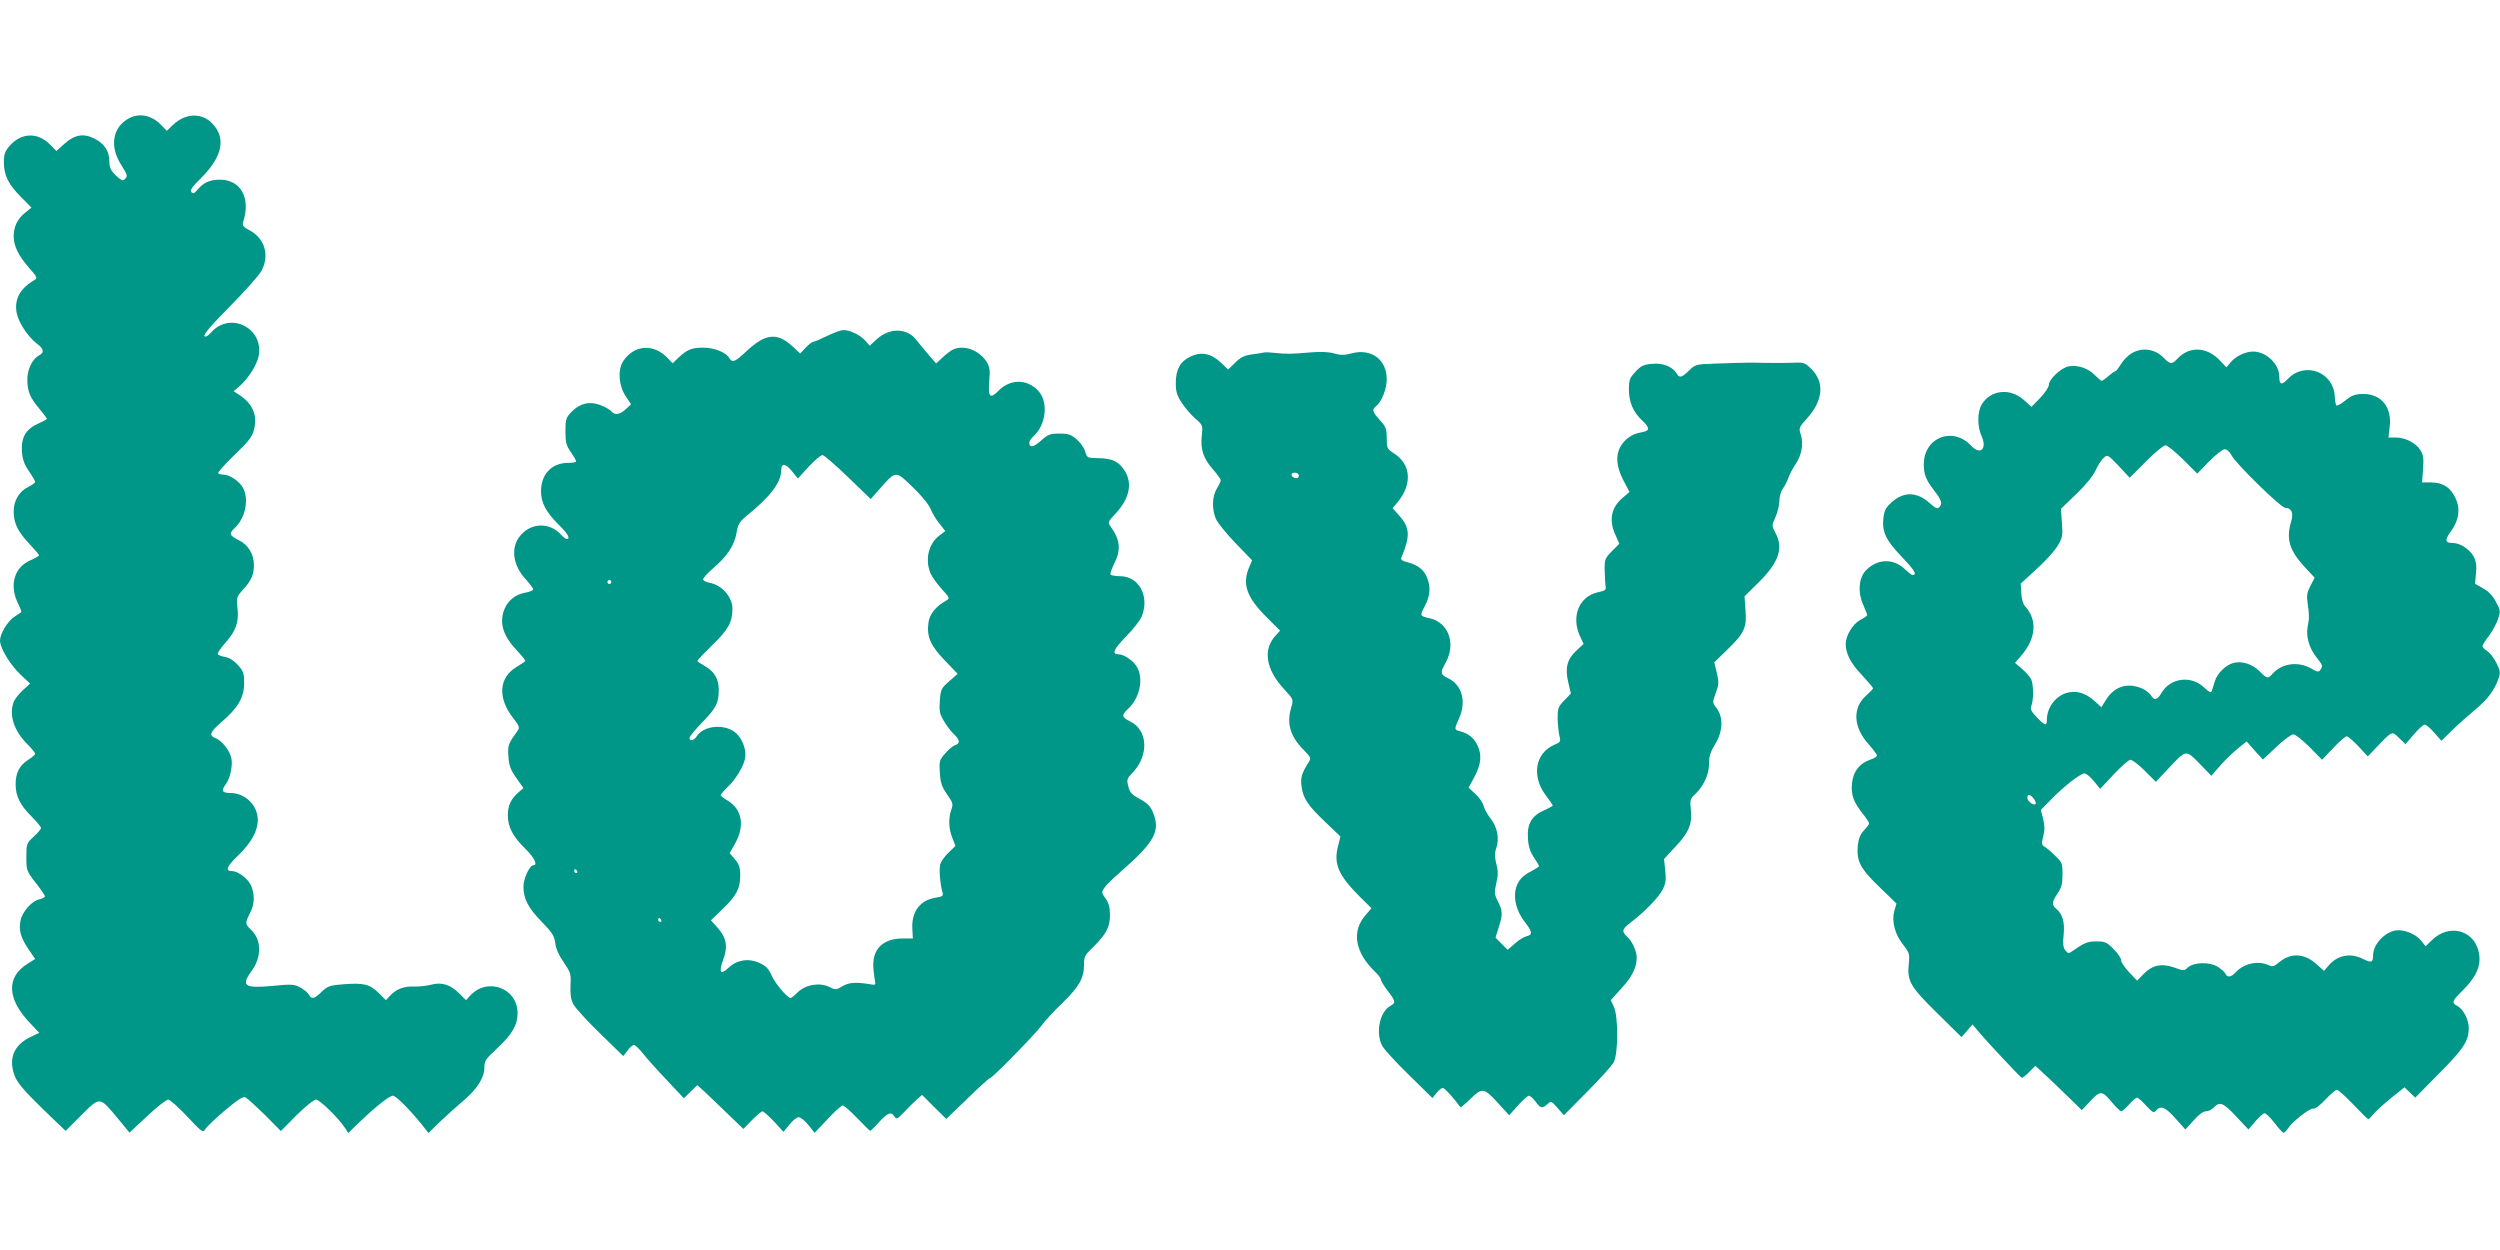 <?xml version="1.0" standalone="no"?>
<!DOCTYPE svg PUBLIC "-//W3C//DTD SVG 20010904//EN"
 "http://www.w3.org/TR/2001/REC-SVG-20010904/DTD/svg10.dtd">
<svg version="1.0" xmlns="http://www.w3.org/2000/svg"
 width="1280pt" height="640pt" viewBox="0 0 1280 640"
 preserveAspectRatio="xMidYMid meet">
<g transform="translate(0,640) scale(0.1,-0.1)"
fill="#009688" stroke="none">
<path d="M653 5790 c-77 -46 -91 -140 -35 -230 36 -58 37 -61 20 -78 -9 -9
-19 -5 -45 20 -26 25 -33 40 -33 71 0 53 -26 93 -78 118 -56 28 -101 19 -153
-28 l-40 -36 -31 31 c-63 66 -148 64 -208 -4 -25 -29 -30 -43 -30 -85 0 -66
22 -112 88 -178 l53 -54 -31 -25 c-40 -31 -60 -72 -60 -122 0 -50 25 -100 81
-164 40 -45 42 -50 25 -60 -73 -43 -103 -97 -91 -166 8 -48 56 -122 101 -157
39 -29 43 -48 13 -63 -33 -18 -59 -71 -59 -122 0 -61 13 -93 61 -150 21 -26
39 -49 39 -52 0 -3 -20 -14 -45 -25 -62 -28 -87 -70 -83 -141 3 -42 12 -67 36
-102 18 -26 32 -51 32 -55 0 -5 -16 -17 -35 -26 -46 -22 -75 -70 -75 -125 0
-60 21 -104 80 -166 27 -29 50 -56 50 -59 0 -3 -20 -15 -45 -26 -82 -36 -108
-126 -64 -218 12 -24 20 -45 18 -47 -2 -1 -19 -13 -37 -25 -35 -24 -72 -87
-72 -121 0 -37 51 -122 103 -172 l51 -48 -37 -34 c-20 -18 -41 -45 -47 -60
-25 -66 1 -147 69 -215 23 -23 41 -45 41 -50 0 -5 -16 -19 -35 -31 -45 -28
-65 -67 -65 -125 0 -61 22 -106 82 -166 26 -26 48 -53 48 -58 0 -6 -17 -26
-38 -45 -36 -34 -37 -36 -37 -104 0 -68 1 -71 47 -131 27 -34 48 -65 48 -70 0
-5 -13 -12 -30 -16 -38 -8 -87 -65 -95 -109 -10 -49 2 -89 41 -146 l34 -50
-40 -25 c-108 -68 -104 -178 10 -299 l51 -54 -48 -23 c-84 -42 -110 -110 -78
-197 14 -36 46 -74 139 -165 67 -64 121 -117 122 -117 0 0 37 36 81 81 96 95
92 96 185 -16 l61 -74 91 85 c49 46 98 84 107 84 9 0 53 -39 97 -86 78 -83 81
-85 94 -64 7 12 53 55 101 96 69 57 92 72 105 65 9 -5 54 -46 99 -90 l81 -82
80 81 c46 45 89 80 100 80 19 0 115 -94 149 -146 l16 -25 61 59 c85 81 150
132 168 132 15 0 87 -72 148 -148 l34 -43 60 59 c34 32 87 80 119 107 69 58
107 117 107 169 0 34 7 45 66 99 76 71 104 119 104 179 0 130 -156 187 -244
89 l-20 -22 -36 36 c-46 45 -91 58 -144 43 -23 -6 -62 -10 -88 -9 -51 2 -91
-14 -122 -48 l-20 -22 -36 36 c-47 46 -77 53 -177 46 -75 -6 -85 -9 -116 -39
-38 -37 -52 -40 -66 -14 -5 10 -25 26 -44 36 -30 17 -44 18 -143 8 -144 -13
-162 0 -105 78 52 72 50 159 -4 210 -30 28 -31 35 -5 85 24 46 25 93 6 140
-15 35 -67 75 -98 75 -37 0 -27 24 31 80 66 63 100 124 101 180 0 77 -64 140
-142 140 -41 0 -47 12 -22 45 22 29 36 94 29 131 -7 39 -48 92 -82 105 -35 13
-28 31 33 84 83 71 114 125 114 197 0 50 -4 62 -31 92 -19 22 -43 38 -65 42
-19 3 -37 10 -39 15 -3 4 14 30 39 58 55 62 70 107 62 178 -6 53 -5 57 29 95
42 46 55 76 55 126 0 55 -30 104 -79 127 -46 23 -50 34 -20 61 54 49 75 145
44 205 -18 34 -69 69 -101 69 -11 0 -24 3 -27 7 -4 3 33 45 82 92 72 69 92 94
101 129 20 76 -6 136 -79 183 l-25 16 33 28 c46 42 88 110 96 155 24 142 -147
226 -243 119 -17 -19 -29 -26 -35 -20 -7 7 37 59 129 151 76 77 149 159 162
182 43 79 19 164 -57 207 -36 19 -42 27 -36 45 40 121 -12 216 -119 216 -53 0
-85 -15 -118 -55 -12 -15 -19 -17 -28 -9 -9 9 3 27 50 73 95 95 122 179 80
249 -52 85 -150 94 -226 21 l-30 -29 -25 26 c-52 56 -119 69 -176 34z"/>
<path d="M4235 4680 c-33 -16 -65 -30 -71 -30 -5 0 -23 -13 -39 -30 l-28 -30
-42 39 c-77 70 -137 63 -234 -28 -60 -56 -71 -60 -88 -33 -18 29 -76 52 -133
52 -58 0 -82 -10 -126 -51 l-30 -29 -25 26 c-72 77 -175 69 -230 -18 -27 -45
-21 -124 16 -179 l26 -39 -27 -25 c-30 -28 -56 -32 -74 -11 -6 8 -32 23 -56
32 -56 21 -106 9 -149 -36 -27 -28 -30 -38 -30 -98 0 -57 4 -73 28 -107 15
-22 27 -43 27 -47 0 -5 -19 -8 -42 -8 -83 0 -138 -58 -138 -145 0 -59 26 -107
89 -170 47 -45 64 -75 43 -75 -5 0 -17 9 -28 21 -60 67 -157 64 -213 -7 -47
-59 -35 -149 30 -219 21 -23 39 -47 39 -52 0 -6 -17 -13 -38 -17 -49 -7 -90
-39 -108 -82 -29 -68 -11 -134 56 -207 28 -30 50 -57 50 -60 0 -3 -20 -17 -44
-31 -93 -55 -100 -160 -16 -266 28 -35 31 -45 22 -59 -50 -69 -53 -76 -49
-133 3 -47 10 -68 40 -110 l37 -53 -22 -19 c-40 -33 -58 -69 -58 -119 0 -61
25 -109 89 -172 46 -44 66 -85 42 -85 -19 0 -51 -68 -51 -109 0 -63 24 -109
94 -181 54 -55 64 -72 69 -109 3 -28 19 -64 44 -99 35 -52 37 -59 34 -117 -2
-45 2 -72 14 -96 10 -19 71 -86 137 -150 l119 -116 22 28 c11 16 26 29 33 29
6 0 27 -20 46 -44 19 -24 74 -86 122 -136 l87 -93 35 34 34 33 38 -34 c20 -19
73 -70 117 -112 l81 -78 44 45 c24 25 49 45 54 45 5 0 32 -24 59 -52 l48 -53
31 37 c16 21 38 38 47 38 10 0 32 -18 50 -40 l32 -40 66 70 c36 39 71 70 78
70 6 0 40 -29 74 -65 35 -36 64 -65 67 -65 2 0 22 20 45 45 45 49 62 55 79 28
9 -16 15 -13 53 27 23 25 53 54 65 64 l23 20 62 -62 62 -61 108 104 c59 58
111 105 116 105 12 0 238 232 266 272 13 19 58 68 100 108 90 88 115 131 115
198 0 44 4 52 46 92 68 67 87 103 87 165 0 39 -6 61 -22 84 -21 29 -22 33 -7
55 8 13 46 50 83 82 162 141 200 201 174 282 -15 50 -31 68 -82 95 -35 19 -45
31 -52 61 -9 34 -7 40 21 69 86 89 80 220 -13 264 -42 20 -44 32 -9 64 60 55
81 156 44 216 -19 32 -66 63 -94 63 -35 0 -24 26 37 89 37 36 73 83 82 103 43
104 -13 208 -111 208 -23 0 -45 4 -48 8 -3 5 6 30 19 57 36 70 30 123 -20 191
-14 19 -12 23 27 65 70 75 87 152 48 216 -30 49 -63 66 -133 67 -60 1 -61 1
-71 34 -5 18 -24 46 -43 62 -29 25 -42 30 -88 30 -49 0 -59 -4 -95 -36 -37
-34 -60 -38 -60 -10 0 7 9 21 21 32 66 60 78 177 24 234 -58 61 -143 60 -203
-1 -43 -44 -54 -31 -47 49 5 57 3 72 -14 100 -39 61 -119 89 -174 61 -12 -6
-36 -25 -53 -41 l-31 -29 -39 45 c-21 25 -49 58 -62 75 -47 62 -136 64 -201 6
l-38 -35 -24 27 c-27 29 -77 53 -111 53 -13 0 -50 -14 -83 -30z m107 -723
l116 -112 47 53 c83 94 80 93 167 9 44 -42 83 -89 92 -112 9 -22 30 -57 47
-77 l29 -37 -29 -22 c-57 -42 -76 -123 -47 -194 8 -18 34 -55 58 -81 40 -44
42 -47 24 -58 -57 -32 -88 -72 -93 -118 -8 -69 12 -115 85 -190 l65 -68 -43
-38 c-41 -36 -44 -42 -48 -100 -4 -52 -1 -67 21 -104 14 -24 37 -54 51 -67 31
-29 33 -47 7 -56 -11 -3 -34 -22 -51 -42 -30 -34 -32 -40 -28 -99 3 -52 10
-72 37 -111 30 -43 32 -50 22 -78 -16 -44 -14 -98 5 -145 l16 -41 -36 -35
c-20 -19 -39 -46 -42 -60 -7 -26 0 -103 11 -141 6 -20 3 -23 -34 -29 -80 -13
-124 -71 -120 -157 l3 -52 -54 0 c-103 -1 -157 -58 -148 -156 3 -30 7 -61 9
-69 3 -10 -2 -14 -16 -11 -81 14 -116 12 -151 -8 -33 -20 -37 -20 -66 -5 -49
25 -121 14 -162 -25 -17 -17 -34 -31 -38 -31 -16 0 -78 73 -96 113 -17 39 -30
51 -66 68 -55 24 -114 14 -156 -26 -41 -39 -51 -25 -28 39 26 70 18 114 -28
166 l-34 38 59 57 c71 68 91 106 91 173 0 40 -6 57 -27 82 l-27 32 28 50 c51
90 35 176 -40 220 -19 11 -34 23 -34 27 0 4 16 23 36 42 40 38 78 100 88 142
10 41 -10 99 -43 131 -54 52 -167 44 -204 -14 -13 -22 -37 -27 -37 -8 0 6 29
42 65 79 72 74 85 100 85 166 0 57 -22 95 -72 123 -21 12 -38 24 -38 26 0 3
36 41 79 83 80 78 101 116 101 184 0 60 -53 121 -116 133 -19 3 -34 12 -34 18
0 7 24 33 53 58 71 61 108 118 118 180 7 42 15 56 46 82 128 104 182 174 183
239 0 38 23 35 57 -8 l28 -35 55 60 c31 33 62 60 71 60 8 0 67 -51 131 -113z
m-1212 -537 c0 -5 -4 -10 -10 -10 -5 0 -10 5 -10 10 0 6 5 10 10 10 6 0 10 -4
10 -10z m-175 -1480 c3 -5 1 -10 -4 -10 -6 0 -11 5 -11 10 0 6 2 10 4 10 3 0
8 -4 11 -10z m430 -250 c3 -5 1 -10 -4 -10 -6 0 -11 5 -11 10 0 6 2 10 4 10 3
0 8 -4 11 -10z"/>
<path d="M10912 4590 c-18 -11 -42 -36 -53 -55 -12 -19 -24 -35 -27 -35 -4 0
-20 -11 -36 -25 -16 -14 -32 -25 -36 -25 -3 0 -19 14 -35 30 -34 35 -88 53
-135 44 -38 -8 -100 -66 -100 -95 0 -11 -20 -41 -44 -66 l-45 -46 -40 36 c-69
62 -171 51 -215 -25 -22 -37 -23 -110 -1 -159 31 -68 -6 -102 -54 -50 -93 99
-241 41 -241 -96 0 -54 10 -78 54 -136 38 -50 43 -66 24 -85 -9 -9 -20 -3 -49
23 -65 58 -133 59 -195 2 -29 -26 -37 -42 -41 -79 -8 -71 12 -113 95 -200 54
-56 72 -82 64 -90 -7 -7 -20 0 -46 25 -60 60 -146 58 -205 -6 -34 -38 -40
-110 -12 -172 11 -26 21 -50 21 -54 0 -4 -16 -15 -37 -26 -37 -20 -72 -79 -73
-120 0 -51 24 -99 81 -159 32 -35 59 -66 59 -70 0 -4 -16 -20 -35 -37 -71 -63
-67 -161 11 -248 24 -27 44 -54 44 -59 0 -6 -15 -15 -33 -21 -56 -19 -90 -62
-95 -124 -5 -59 8 -94 59 -158 16 -20 29 -40 29 -45 0 -4 -12 -20 -26 -35 -19
-20 -28 -42 -32 -77 -7 -81 11 -117 109 -212 l89 -86 -11 -38 c-15 -53 3 -121
46 -174 31 -40 33 -47 28 -96 -9 -89 6 -116 145 -253 l125 -123 28 32 28 33
38 -45 c43 -51 205 -223 214 -228 4 -2 21 11 38 29 l32 32 37 -34 c20 -18 74
-69 119 -113 l82 -80 44 47 c51 55 60 54 112 -9 20 -24 41 -44 46 -44 5 0 23
16 40 35 17 19 35 35 40 35 6 0 27 -18 47 -41 34 -36 40 -39 51 -25 23 28 48
18 100 -41 l50 -56 42 46 c26 30 49 47 63 47 13 0 31 9 41 20 29 32 49 24 115
-47 l62 -66 35 41 c19 23 41 42 48 42 7 0 30 -23 51 -50 21 -28 42 -50 46 -50
4 0 14 10 23 23 23 36 115 107 130 101 7 -3 34 17 60 45 26 28 53 51 60 51 7
0 45 -34 84 -75 39 -41 73 -75 77 -75 3 0 16 13 30 30 14 16 54 52 90 81 l65
52 27 -26 28 -27 121 123 c126 126 153 167 153 234 0 43 -28 96 -59 113 -30
15 -26 26 23 74 79 78 104 138 85 210 -29 107 -152 135 -236 54 l-34 -33 -22
28 c-29 36 -91 60 -133 53 -59 -12 -114 -73 -114 -129 0 -35 -9 -38 -51 -17
-64 33 -131 20 -177 -34 l-23 -27 -38 34 c-63 57 -132 60 -192 10 -26 -22 -34
-24 -55 -14 -54 24 -126 8 -168 -38 -22 -25 -44 -27 -52 -6 -3 8 -22 24 -41
36 -41 25 -121 23 -152 -5 -18 -17 -22 -17 -68 0 -65 23 -113 13 -157 -32
l-34 -35 -41 43 c-22 24 -41 51 -41 62 0 10 -17 36 -39 57 -34 35 -44 39 -87
39 -46 0 -61 -6 -127 -52 -15 -11 -20 -10 -33 7 -11 15 -13 35 -8 81 6 64 -6
105 -40 133 -22 18 -20 34 9 77 20 29 25 49 25 97 0 56 -2 62 -38 96 -20 20
-45 41 -54 46 -15 9 -16 16 -7 52 9 32 8 55 0 90 l-12 46 53 54 c67 69 150
133 171 133 9 0 30 -18 48 -40 l32 -39 69 74 c39 41 77 75 86 75 9 0 42 -25
73 -56 l57 -57 63 67 c93 99 90 99 161 26 l60 -62 49 56 c27 30 68 69 91 87
l41 33 41 -47 42 -46 68 64 c38 36 77 65 88 65 10 0 47 -29 83 -65 l64 -65 57
60 c31 33 62 60 69 60 7 0 34 -23 60 -51 l48 -52 42 44 c85 89 81 87 118 51
l33 -32 43 50 c23 27 48 50 56 50 7 0 29 -19 49 -42 l36 -41 57 56 c32 31 83
76 114 102 62 50 100 100 120 157 12 34 11 42 -9 83 -12 24 -33 52 -47 61 -14
9 -25 21 -25 26 0 5 15 29 33 52 18 24 39 63 47 86 13 40 13 45 -11 89 -16 31
-38 53 -66 69 l-41 23 5 52 c4 39 1 62 -11 86 -20 38 -70 71 -108 71 -40 0
-42 15 -9 60 42 58 49 117 22 172 -25 53 -65 78 -124 78 l-46 0 5 68 c4 55 2
72 -14 98 -24 37 -77 64 -127 64 l-36 0 6 53 c13 102 -43 171 -137 170 -40 -1
-57 -7 -89 -33 -22 -18 -43 -29 -47 -26 -3 4 -7 24 -8 46 -6 125 -152 181
-239 91 -33 -35 -45 -32 -45 11 0 64 -67 128 -134 128 -39 0 -88 -23 -114 -54
l-23 -27 -33 35 c-67 72 -159 75 -220 7 -25 -27 -36 -26 -66 5 -45 48 -112 58
-168 24z m265 -542 l73 -73 61 63 c33 34 69 62 80 62 11 0 25 -13 35 -32 22
-43 253 -268 274 -268 32 0 44 -26 31 -69 -27 -90 -10 -148 68 -233 l52 -56
-22 -42 c-17 -33 -20 -50 -14 -88 9 -61 9 -80 0 -122 -9 -48 8 -109 45 -155
33 -42 34 -44 20 -65 -8 -12 -15 -11 -48 8 -67 37 -148 26 -196 -27 -25 -28
-28 -27 -68 13 -36 36 -89 53 -132 42 -39 -10 -84 -53 -96 -94 -6 -20 -14 -43
-16 -51 -3 -10 -14 -5 -39 19 -65 63 -172 50 -217 -26 -23 -39 -38 -43 -56
-13 -7 11 -28 27 -47 35 -73 30 -138 10 -181 -57 l-25 -40 -39 35 c-45 40 -94
53 -143 37 -56 -19 -97 -76 -97 -137 0 -33 -10 -30 -52 14 -28 29 -34 41 -28
57 13 30 12 113 -1 138 -6 12 -27 36 -47 53 l-35 30 30 35 c77 88 86 184 22
254 -11 12 -19 39 -20 68 l-3 49 82 75 c45 41 94 95 108 120 24 40 26 51 21
116 l-5 72 79 76 c48 46 86 93 98 120 11 25 30 54 41 64 21 19 21 18 78 -41
l56 -60 83 83 c45 46 91 83 100 83 10 0 50 -33 90 -72z m-762 -1740 c9 -14 11
-24 5 -26 -14 -5 -40 17 -40 34 0 21 17 17 35 -8z"/>
<path d="M6470 4595 c-8 -2 -37 -7 -63 -10 -37 -5 -56 -15 -83 -42 l-36 -35
-31 30 c-55 53 -105 64 -164 35 -50 -23 -73 -66 -73 -134 0 -45 6 -64 31 -102
17 -26 48 -62 69 -80 38 -33 39 -34 33 -89 -7 -71 8 -114 57 -171 22 -25 40
-50 40 -56 0 -6 -9 -25 -20 -43 -24 -39 -26 -104 -5 -154 8 -19 53 -75 100
-124 l86 -89 -16 -37 c-35 -85 -13 -150 87 -251 l72 -72 -21 -23 c-69 -73 -53
-175 43 -278 46 -50 47 -51 36 -89 -26 -84 -7 -149 61 -219 39 -39 41 -44 27
-65 -36 -57 -42 -80 -36 -124 8 -61 32 -97 123 -183 l76 -73 -12 -48 c-24 -93
1 -150 114 -263 l57 -56 -30 -35 c-73 -83 -55 -191 48 -290 17 -16 30 -34 30
-40 0 -7 16 -33 35 -58 41 -53 42 -62 14 -77 -54 -29 -77 -135 -43 -203 9 -18
70 -85 137 -150 l121 -119 21 26 c11 14 26 26 32 26 9 0 61 -57 90 -99 2 -3
25 17 52 43 60 59 70 57 144 -25 l54 -59 45 50 c25 28 50 50 56 50 6 0 21 -13
34 -30 25 -35 34 -37 61 -13 18 17 20 17 52 -20 l32 -37 119 120 c65 65 127
134 136 151 24 45 24 235 1 284 l-16 34 56 62 c54 59 77 106 77 157 0 32 -24
84 -49 106 -29 27 -27 39 17 72 70 53 144 129 164 168 17 33 19 51 14 99 l-6
59 59 64 c68 72 86 115 78 190 -5 44 -2 55 15 71 47 41 78 105 78 159 0 42 7
63 31 103 40 64 43 137 9 184 -23 30 -23 30 -5 80 16 43 16 55 5 102 l-13 54
65 63 c89 86 102 114 95 204 l-5 71 70 69 c105 103 131 177 88 256 -19 37 -19
37 0 80 11 24 20 60 20 81 0 22 8 51 18 65 11 15 24 41 29 57 6 17 22 47 36
68 32 47 42 106 27 152 -11 34 -10 37 34 85 80 90 88 182 22 249 -33 33 -40
36 -89 34 -28 -1 -92 -2 -142 -1 -91 2 -106 2 -272 -4 -88 -3 -93 -4 -125 -35
-39 -38 -49 -40 -65 -13 -22 34 -71 53 -127 47 -41 -4 -55 -10 -83 -41 -29
-31 -33 -42 -33 -91 0 -64 22 -115 69 -159 41 -39 39 -52 -7 -60 -46 -7 -86
-36 -107 -76 -24 -46 -18 -101 16 -168 l32 -61 -33 -28 c-61 -50 -74 -116 -39
-192 l20 -45 -38 -38 c-36 -37 -38 -42 -37 -101 1 -34 3 -71 5 -81 3 -16 -4
-21 -38 -28 -97 -20 -140 -123 -94 -224 l19 -41 -39 -36 c-46 -44 -57 -88 -39
-163 l13 -55 -34 -35 c-31 -32 -34 -41 -34 -92 1 -31 5 -71 9 -89 8 -30 6 -33
-25 -46 -99 -42 -119 -161 -44 -260 19 -25 35 -48 35 -51 0 -3 -20 -14 -45
-25 -63 -28 -87 -70 -82 -143 2 -40 11 -68 30 -97 15 -22 27 -43 27 -46 0 -2
-17 -13 -37 -24 -50 -25 -73 -52 -83 -95 -11 -51 6 -114 46 -165 41 -53 42
-67 9 -75 -13 -3 -41 -20 -60 -38 l-36 -31 -31 31 -31 31 16 52 c22 67 21 86
-4 134 -18 36 -19 45 -8 93 10 42 10 63 0 100 -9 36 -9 55 0 80 17 48 5 108
-29 151 -16 20 -32 49 -36 65 -4 16 -23 44 -42 61 l-35 32 31 57 c34 65 38
112 14 161 -17 37 -47 60 -88 71 -31 7 -31 10 -6 65 39 87 16 172 -55 206 -40
19 -42 29 -16 75 58 99 19 212 -81 233 -49 11 -49 12 -23 62 28 52 31 98 11
147 -16 39 -46 63 -99 77 -31 8 -37 14 -31 27 45 107 43 151 -12 212 l-34 38
25 30 c76 91 70 192 -14 248 -40 26 -41 29 -41 80 0 48 -4 59 -35 93 -39 43
-42 53 -19 72 29 24 54 87 54 137 0 101 -78 159 -179 133 -38 -10 -58 -10 -89
-1 -25 8 -67 10 -118 6 -103 -9 -130 -9 -184 -3 -25 3 -52 4 -60 2z m180 -631
c0 -9 -7 -14 -17 -12 -25 5 -28 28 -4 28 12 0 21 -6 21 -16z"/>
</g>
</svg>
